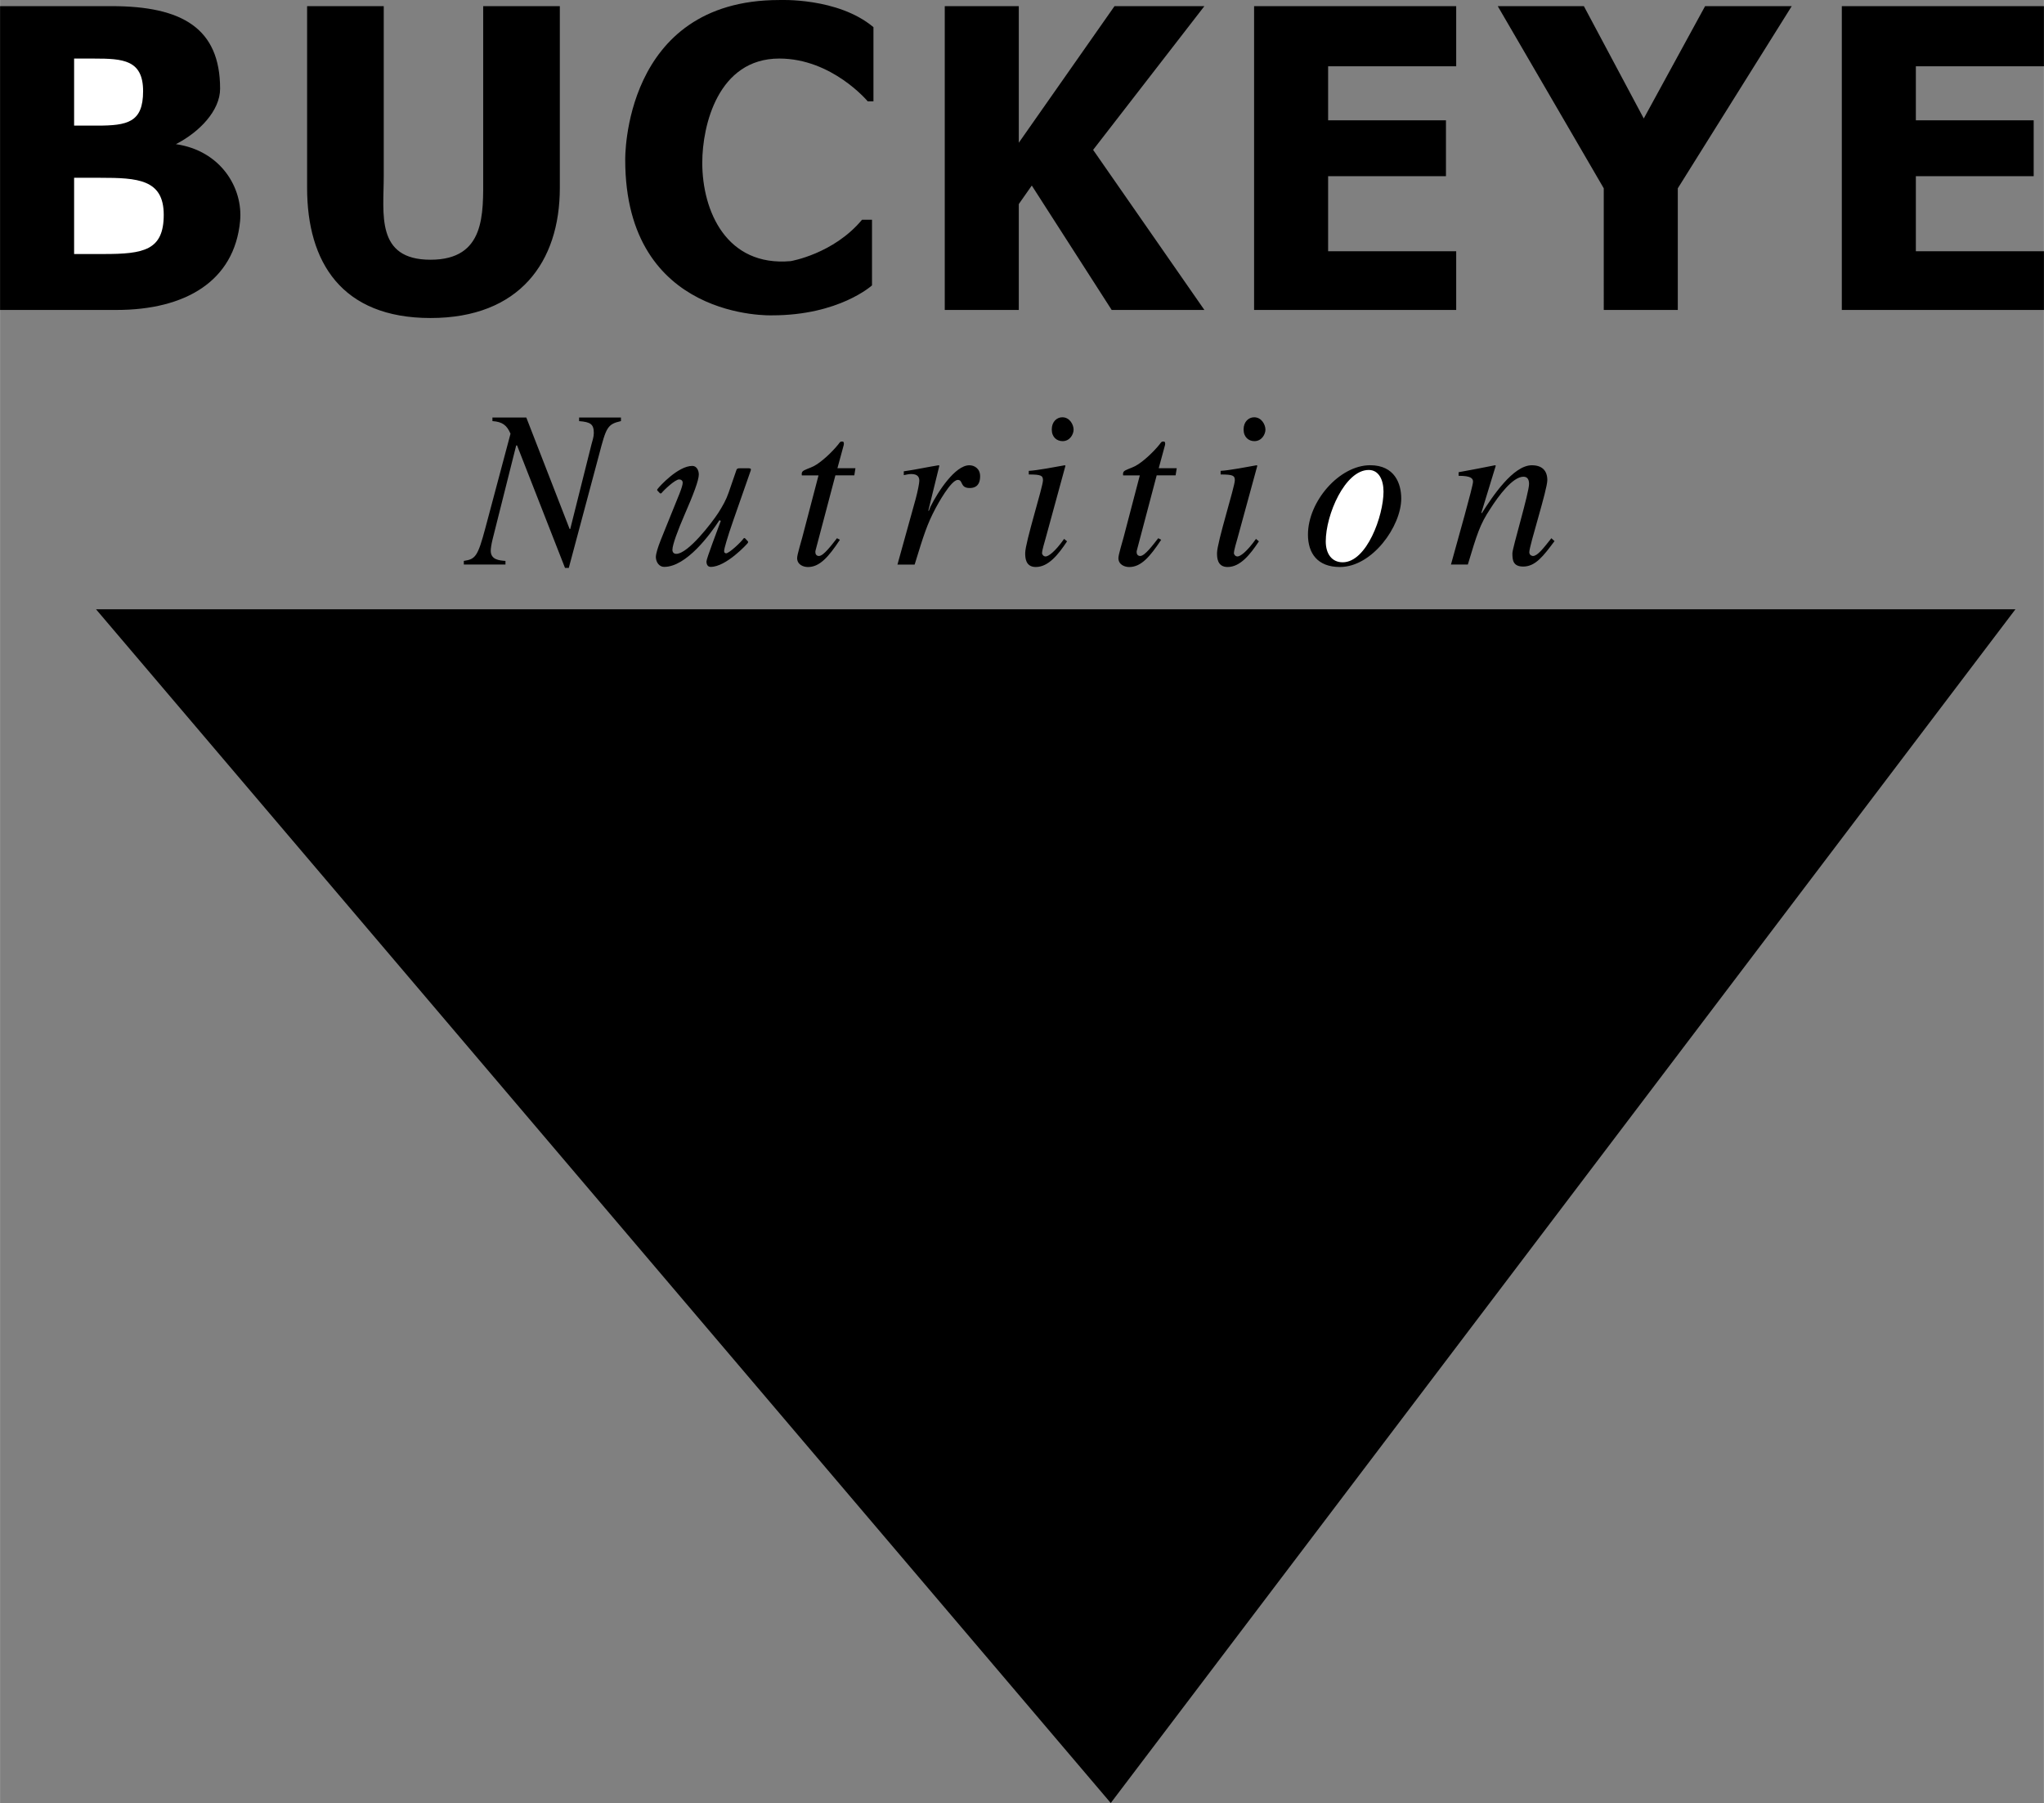 <svg xmlns="http://www.w3.org/2000/svg" width="2500" height="2205" viewBox="0 0 86.24 76.069"><rect x="0" y="0" width="86.24" height="76.069" fill="#808080" stroke="none"/><path d="M57.811 19.628c-1.303 0-2.625 1.529-2.625 2.926 0 .789.402 1.368 1.348 1.368 1.366 0 2.588-1.72 2.588-2.888.001-.627-.275-1.406-1.311-1.406zM0 13.077h4.909c2.911 0 4.977-1.216 5.218-3.745.134-1.404-.817-2.978-2.709-3.25.999-.51 1.866-1.42 1.866-2.338 0-2.55-1.6-3.485-4.575-3.485H0v12.818zM4.048 25.705h80.99L46.865 76.069zM26.198 17.766c-.577.133-.621.266-.923 1.416l-1.278 4.778h-.16l-2.023-5.168h-.036l-.994 3.952c-.062.247-.08.418-.08.494 0 .38.364.408.621.427v.152h-1.757v-.152c.488-.076.585-.171.914-1.406l1.056-3.961c-.151-.352-.337-.504-.763-.532v-.152h1.429l1.828 4.703h.027l.896-3.572c.036-.133.098-.313.098-.475 0-.371-.133-.465-.621-.503v-.152h1.766v.151zM31.59 19.757c.085 0 .104.03.085.09l-.727 2.08c-.274.78-.396 1.24-.396 1.3 0 .09.009.09.075.12.142 0 .661-.5.737-.62.019-.03.057-.04.085 0l.094.1c.028.03.028.05 0 .09s-.906 1-1.558 1c-.132 0-.179-.11-.179-.23 0-.12.481-1.37.604-1.71l-.057-.03c-.396.61-1.398 1.97-2.333 1.97-.189 0-.34-.17-.35-.41.009-.32.302-.939.67-1.87.246-.62.463-1.09.463-1.27 0-.09-.066-.14-.151-.14-.17 0-.643.45-.737.57-.028.03-.057.03-.085 0l-.085-.09c-.028-.02-.028-.05.009-.09.066-.09.85-.96 1.455-.96.189 0 .274.2.274.36 0 .25-.227.84-.614 1.73-.255.59-.5 1.23-.5 1.45 0 .11.066.17.161.17.501 0 1.502-1.31 1.776-1.73.179-.28.331-.55.434-.85l.331-.96c.019-.06.066-.07.132-.07h.387zM36.044 20.056h-.798l-.836 3.164c-.009.028-.009.047-.009.076 0 .085.047.161.152.161.19 0 .522-.446.76-.75l.124.066c-.485.732-.855 1.15-1.349 1.15-.19 0-.456-.095-.456-.38 0-.142.18-.722.218-.874l.684-2.612h-.703c-.01-.057-.01-.104.019-.152.057-.086.323-.152.484-.238.314-.162.77-.589 1.036-.921.038-.047.076-.133.162-.114.066-.019.085.067.066.143l-.266.979h.76l-.048.302zM37.865 23.818l.77-2.774c.095-.352.152-.674.152-.76 0-.133-.048-.285-.342-.285-.104 0-.209.028-.313.048v-.162c.484-.067 1.045-.19 1.473-.256l.028.019-.465 1.891.019.019.076-.19c.313-.627 1.036-1.738 1.634-1.738.219 0 .456.142.456.465 0 .494-.342.494-.446.494-.408 0-.266-.342-.494-.342-.294 0-.864 1.055-.94 1.197-.361.684-.494 1.111-.883 2.375h-.725zM45.021 22.839c-.37.561-.788 1.083-1.32 1.083-.446 0-.446-.418-.446-.589 0-.446.75-2.802.75-3.068 0-.2-.076-.247-.599-.247v-.152c.361-.019 1.15-.171 1.52-.237l.028.019-.836 3.059c-.038.133-.152.513-.152.627 0 .067.066.143.152.143.114 0 .39-.19.779-.741l.124.103zM44.832 18.612c-.238 0-.456-.162-.456-.494s.218-.513.446-.513c.313 0 .475.313.475.522 0 .19-.151.485-.465.485zM49.601 20.056h-.798l-.836 3.164c-.01.028-.01.047-.01.076 0 .085.048.161.152.161.19 0 .522-.446.76-.75l.124.066c-.484.732-.855 1.15-1.349 1.15-.189 0-.456-.095-.456-.38 0-.142.181-.722.219-.874l.684-2.612h-.703c-.009-.057-.009-.104.019-.152.057-.086.323-.152.484-.238.313-.162.77-.589 1.036-.921.038-.047.076-.133.162-.114.066-.019.085.067.066.143l-.266.979h.76l-.048.302zM53.116 22.839c-.371.561-.789 1.083-1.321 1.083-.446 0-.446-.418-.446-.589 0-.446.751-2.802.751-3.068 0-.2-.076-.247-.599-.247v-.152c.361-.019 1.149-.171 1.52-.237l.029.019-.836 3.059c-.038.133-.152.513-.152.627 0 .067.066.143.152.143.114 0 .389-.19.779-.741l.123.103zM52.926 18.612c-.237 0-.456-.162-.456-.494s.219-.513.446-.513c.313 0 .476.313.476.522 0 .19-.153.485-.466.485z"/><path d="M57.749 19.828c.428 0 .625.418.625.912 0 1.017-.705 2.983-1.723 2.983-.446 0-.714-.342-.714-.883 0-1.122.812-3.012 1.812-3.012z" fill="#fff"/><path d="M65.589 22.83c-.475.637-.808 1.073-1.321 1.073-.437 0-.456-.285-.456-.56 0-.228.703-2.546.703-2.926 0-.171-.057-.304-.237-.304-.456 0-1.055.817-1.396 1.349-.437.656-.561 1.064-.95 2.356h-.712c.294-1.074.931-3.297.931-3.496 0-.143-.095-.247-.608-.247v-.152c.513-.095 1.026-.189 1.539-.294l.029.019-.608 1.985.019.02c.447-.703 1.321-2.023 2.109-2.023.437 0 .655.228.655.627 0 .408-.76 2.755-.76 3.04 0 .142.133.161.152.161.19 0 .427-.304.779-.75l.132.122z"/><path d="M3.124 7.501h1.104c1.572 0 2.678.062 2.678 1.562 0 1.501-.851 1.654-2.53 1.654H3.124V7.501zM3.124 2.471h.85c1.209 0 2.061.054 2.061 1.374S5.38 5.3 4.089 5.3h-.965V2.471z" fill="#fff"/><path d="M12.956.259h3.233v7.174c0 1.581-.351 3.525 1.973 3.525 2.325 0 2.223-1.944 2.223-3.525V.259h3.234v7.667c0 3.128-1.701 5.491-5.457 5.491s-5.207-2.363-5.207-5.491V.259zM47.024.259h3.792l-4.695 6.064 4.695 6.754h-3.912l-3.371-5.249-.548.782v4.467h-3.124V.259h3.124v5.763zM56.037 2.796v2.281h4.972v2.356h-4.972V10.6h5.404v2.477h-8.528V.259h8.528v2.537zM80.836 2.796v2.281h4.972v2.356h-4.972V10.6h5.404v2.477h-8.528V.259h8.528v2.537zM63.194.259h3.634l2.527 4.74 2.588-4.74h3.656l-4.808 7.686v5.132h-3.124V7.945zM36.852 1.146v3.13h-.241S35.106 2.47 32.879 2.47c-2.588 0-3.25 2.829-3.25 4.394 0 2.047 1.023 4.394 3.732 4.153 0 0 1.806-.301 3.009-1.746h.421v2.769s-1.384 1.264-4.213 1.264c0 0-6.2.241-6.2-6.561 0 0-.121-6.742 6.501-6.742 0 .002 2.468-.119 3.973 1.145z"/></svg>
